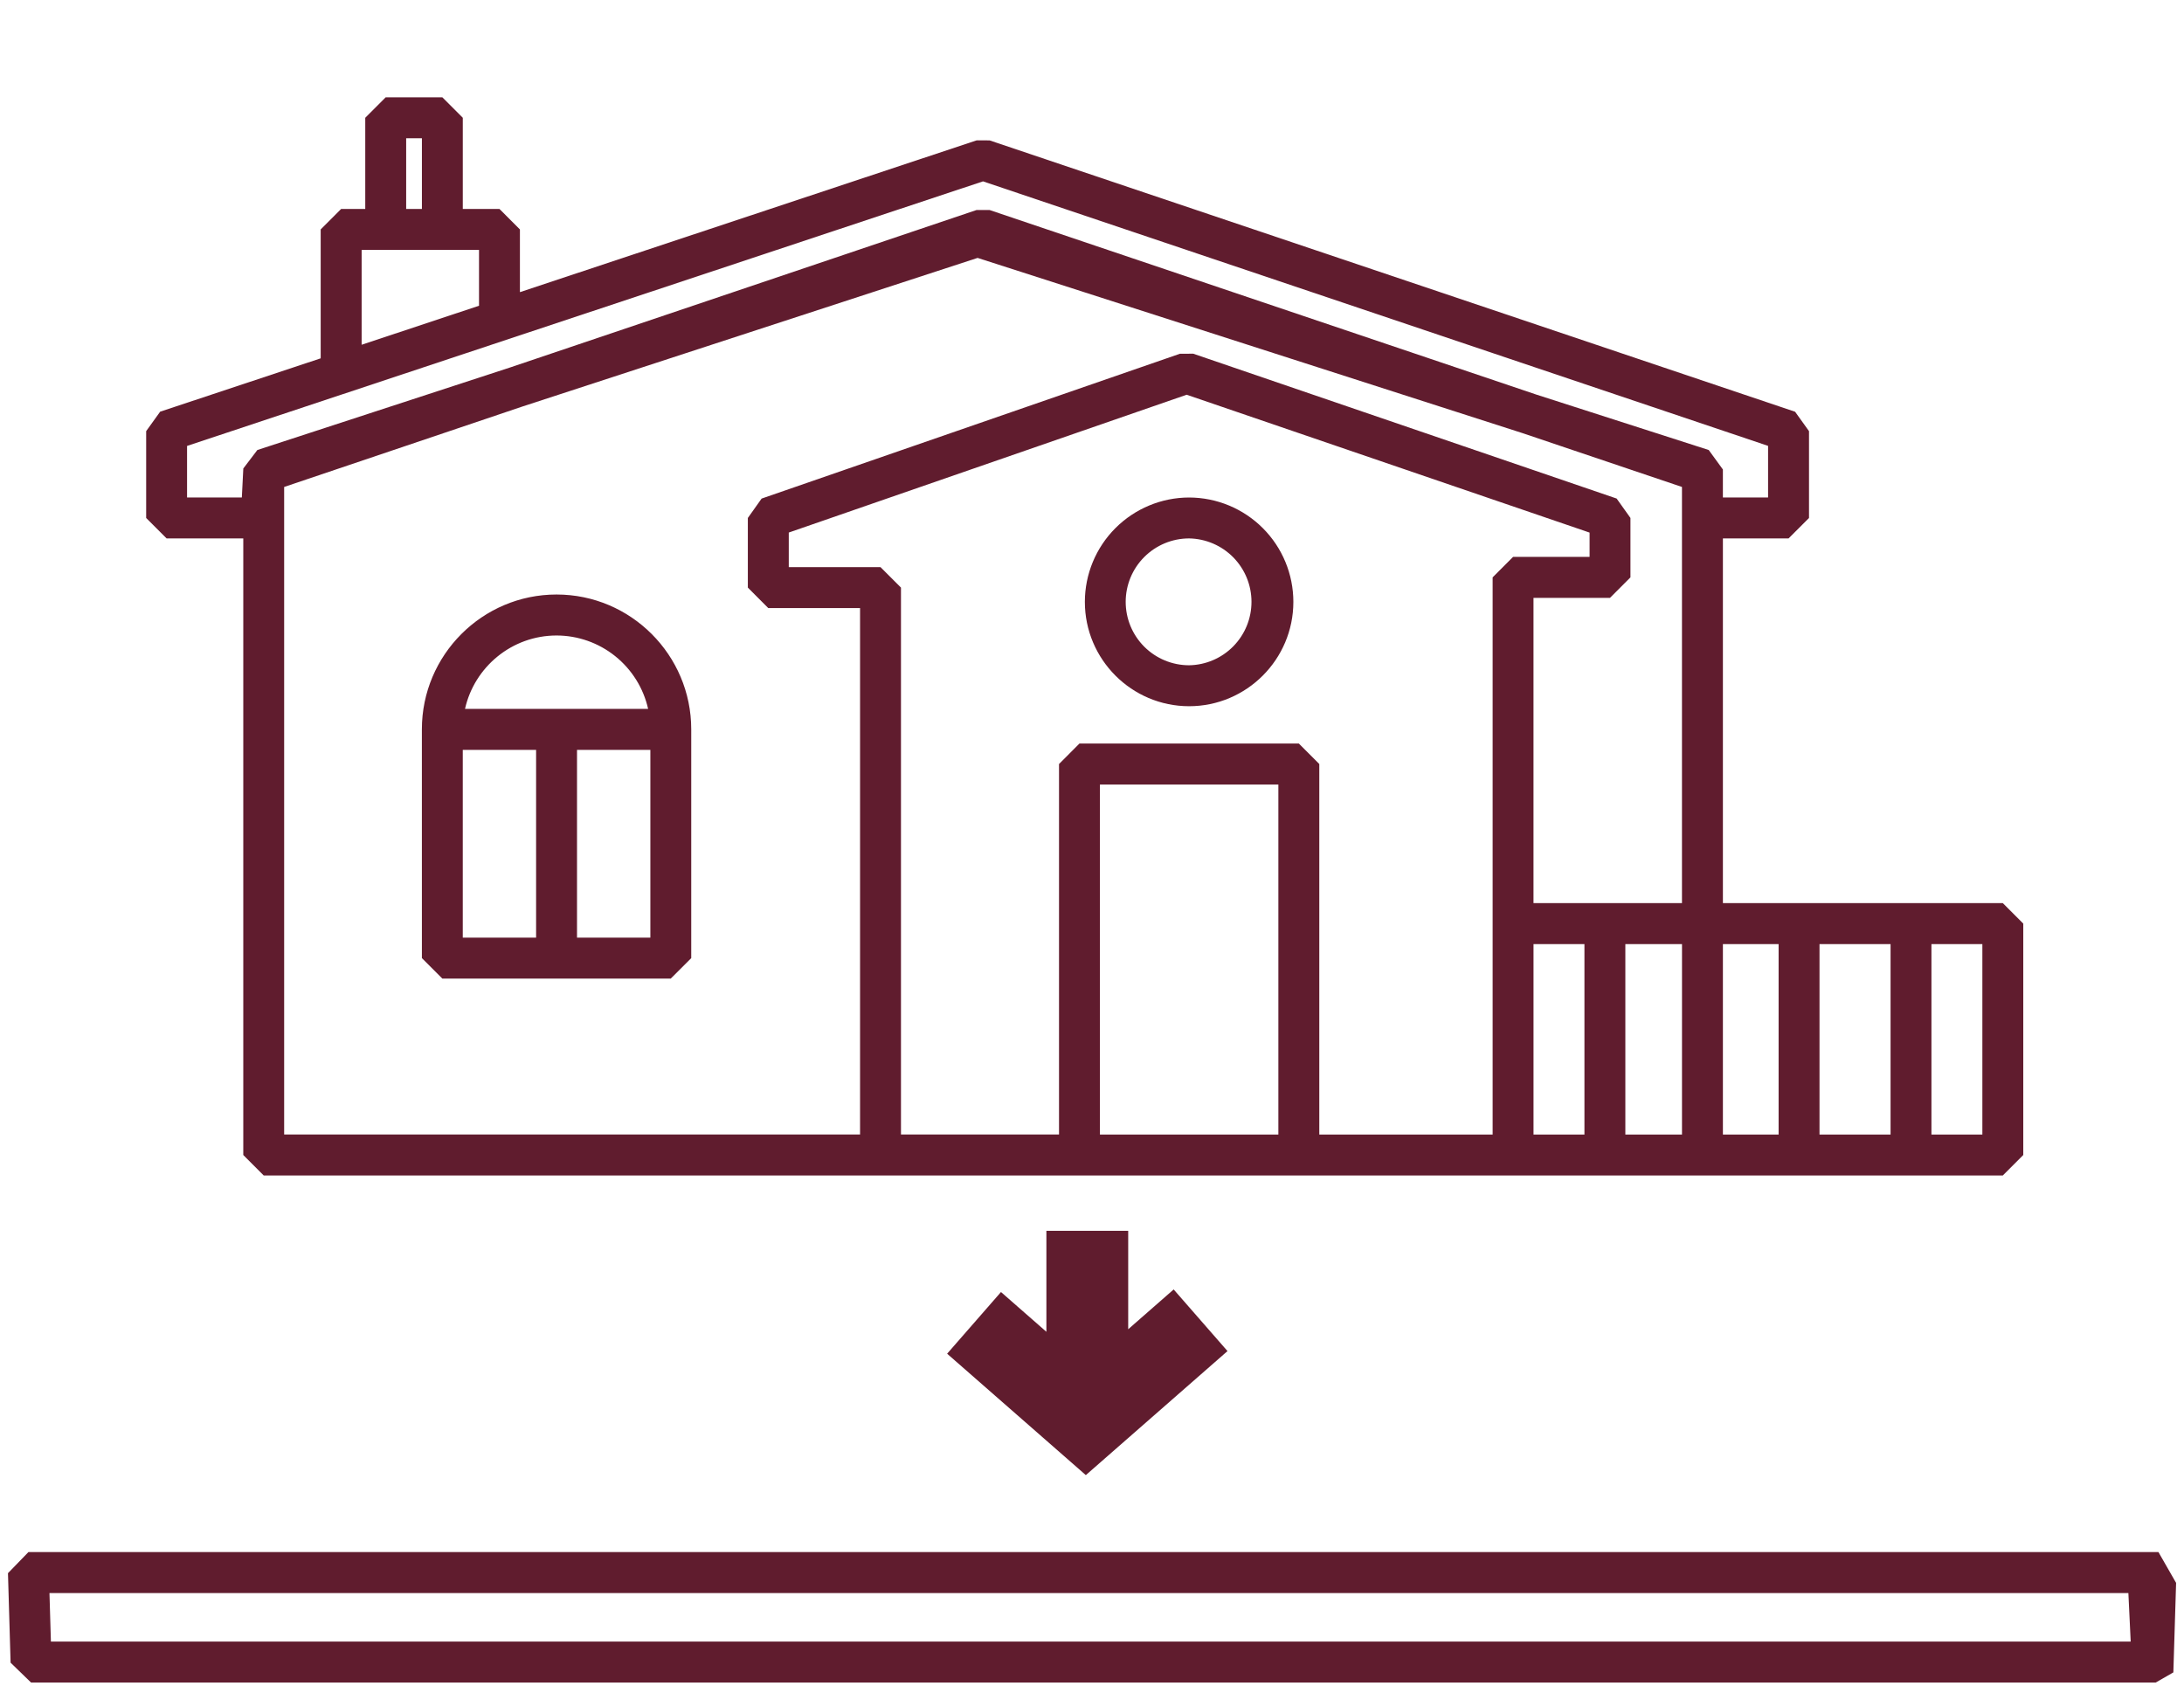 <svg width="120" height="93" viewBox="0 0 120 93" fill="none" xmlns="http://www.w3.org/2000/svg">
<g clip-path="url(#clip0_946_7129)">
<g clip-path="url(#clip1_946_7129)">
<path fill-rule="evenodd" clip-rule="evenodd" d="M118.445 92.449H1.706L0.582 91.358L0.438 86.44L1.562 85.281H118.596L119.566 86.974L119.415 91.892L118.445 92.449ZM116.944 87.533H2.718L2.797 90.199H117.071L116.944 87.533ZM57.494 73.177V67.629H61.989V73.037L64.487 70.85L67.445 74.237L59.661 81.052L52.04 74.381L54.999 70.992L57.494 73.177ZM20.069 11.481V6.471L21.192 5.346H24.304L25.428 6.471V11.482H27.444L28.567 12.607V16.052L53.663 7.712L54.374 7.714L98.632 22.624L99.396 23.69V28.461L98.272 29.585H94.665V49.623H110.045L111.169 50.749V63.462L110.045 64.588H14.489L13.367 63.463V29.584H9.154L8.031 28.46V23.69L8.8 22.62L17.62 19.689V12.606L18.744 11.481H20.067H20.069ZM94.665 51.874V62.338H97.726V51.874H94.665ZM108.921 51.874H106.123V62.338H108.921V51.874ZM99.973 51.874V62.338H103.877V51.874H99.973ZM28.706 22.336L15.613 26.756V62.337H47.256V33.412H42.213L41.09 32.286V28.46L41.847 27.395L64.829 19.438L65.561 19.434L88.826 27.393L89.585 28.459V31.724L88.461 32.85H84.258V49.622H92.416V26.756L83.674 23.805L53.714 14.171L28.706 22.336ZM84.259 51.874V62.338H87.057V51.874H84.259ZM82.013 50.748V31.724L83.136 30.599H87.34V29.264L65.201 21.689L43.339 29.262V31.162H48.38L49.504 32.286V62.337H58.188V41.98L59.311 40.854H71.364L72.489 41.98V62.338H82.013V50.748ZM60.435 43.107V62.338H70.24V43.107H60.435ZM92.418 51.875H89.305V62.339H92.417L92.418 51.875ZM23.18 40.075C23.18 35.99 26.5 32.666 30.58 32.666C34.66 32.666 37.98 35.99 37.98 40.075V52.645L36.856 53.768H24.303L23.181 52.644L23.18 40.075ZM25.427 51.519H29.456V41.202H25.427V51.519ZM35.734 41.202H31.704V51.519H35.734V41.202ZM25.549 38.95H35.611C35.354 37.807 34.716 36.786 33.802 36.053C32.888 35.32 31.753 34.92 30.581 34.918C28.125 34.918 26.067 36.646 25.55 38.95H25.549ZM65.336 38.804C62.179 38.804 59.608 36.231 59.608 33.07C59.609 31.55 60.213 30.093 61.287 29.018C62.361 27.943 63.817 27.338 65.336 27.336C66.856 27.339 68.312 27.944 69.386 29.019C70.46 30.094 71.063 31.55 71.064 33.07C71.064 36.231 68.493 38.804 65.336 38.804ZM65.336 29.584C64.412 29.584 63.526 29.951 62.872 30.605C62.218 31.259 61.851 32.145 61.851 33.069C61.851 33.994 62.218 34.88 62.872 35.534C63.526 36.187 64.412 36.554 65.336 36.554C66.251 36.539 67.122 36.165 67.763 35.513C68.404 34.861 68.763 33.984 68.763 33.069C68.763 32.155 68.404 31.277 67.763 30.625C67.122 29.974 66.251 29.6 65.336 29.584ZM94.663 27.334H97.147V24.499L54.012 9.965L10.278 24.502V27.334H13.288L13.369 25.741L14.141 24.726L28.004 20.199L53.654 11.54H54.374L84.424 21.684L93.886 24.726L94.664 25.796V27.335L94.663 27.334ZM21.192 13.73H19.87V18.943L26.32 16.799V13.73H24.305L24.304 13.731L21.192 13.73ZM23.182 11.481V7.596H22.317V11.481H23.182Z" fill="#601C2E"/>
</g>
</g>
<defs>
<clipPath id="clip0_946_7129">
<rect width="119.98" height="92.45" fill="white" transform="translate(0.012)"/>
</clipPath>
<clipPath id="clip1_946_7129">
<rect width="119.988" height="92.45" fill="white" transform="translate(0.008)"/>
</clipPath>
</defs>
</svg>
